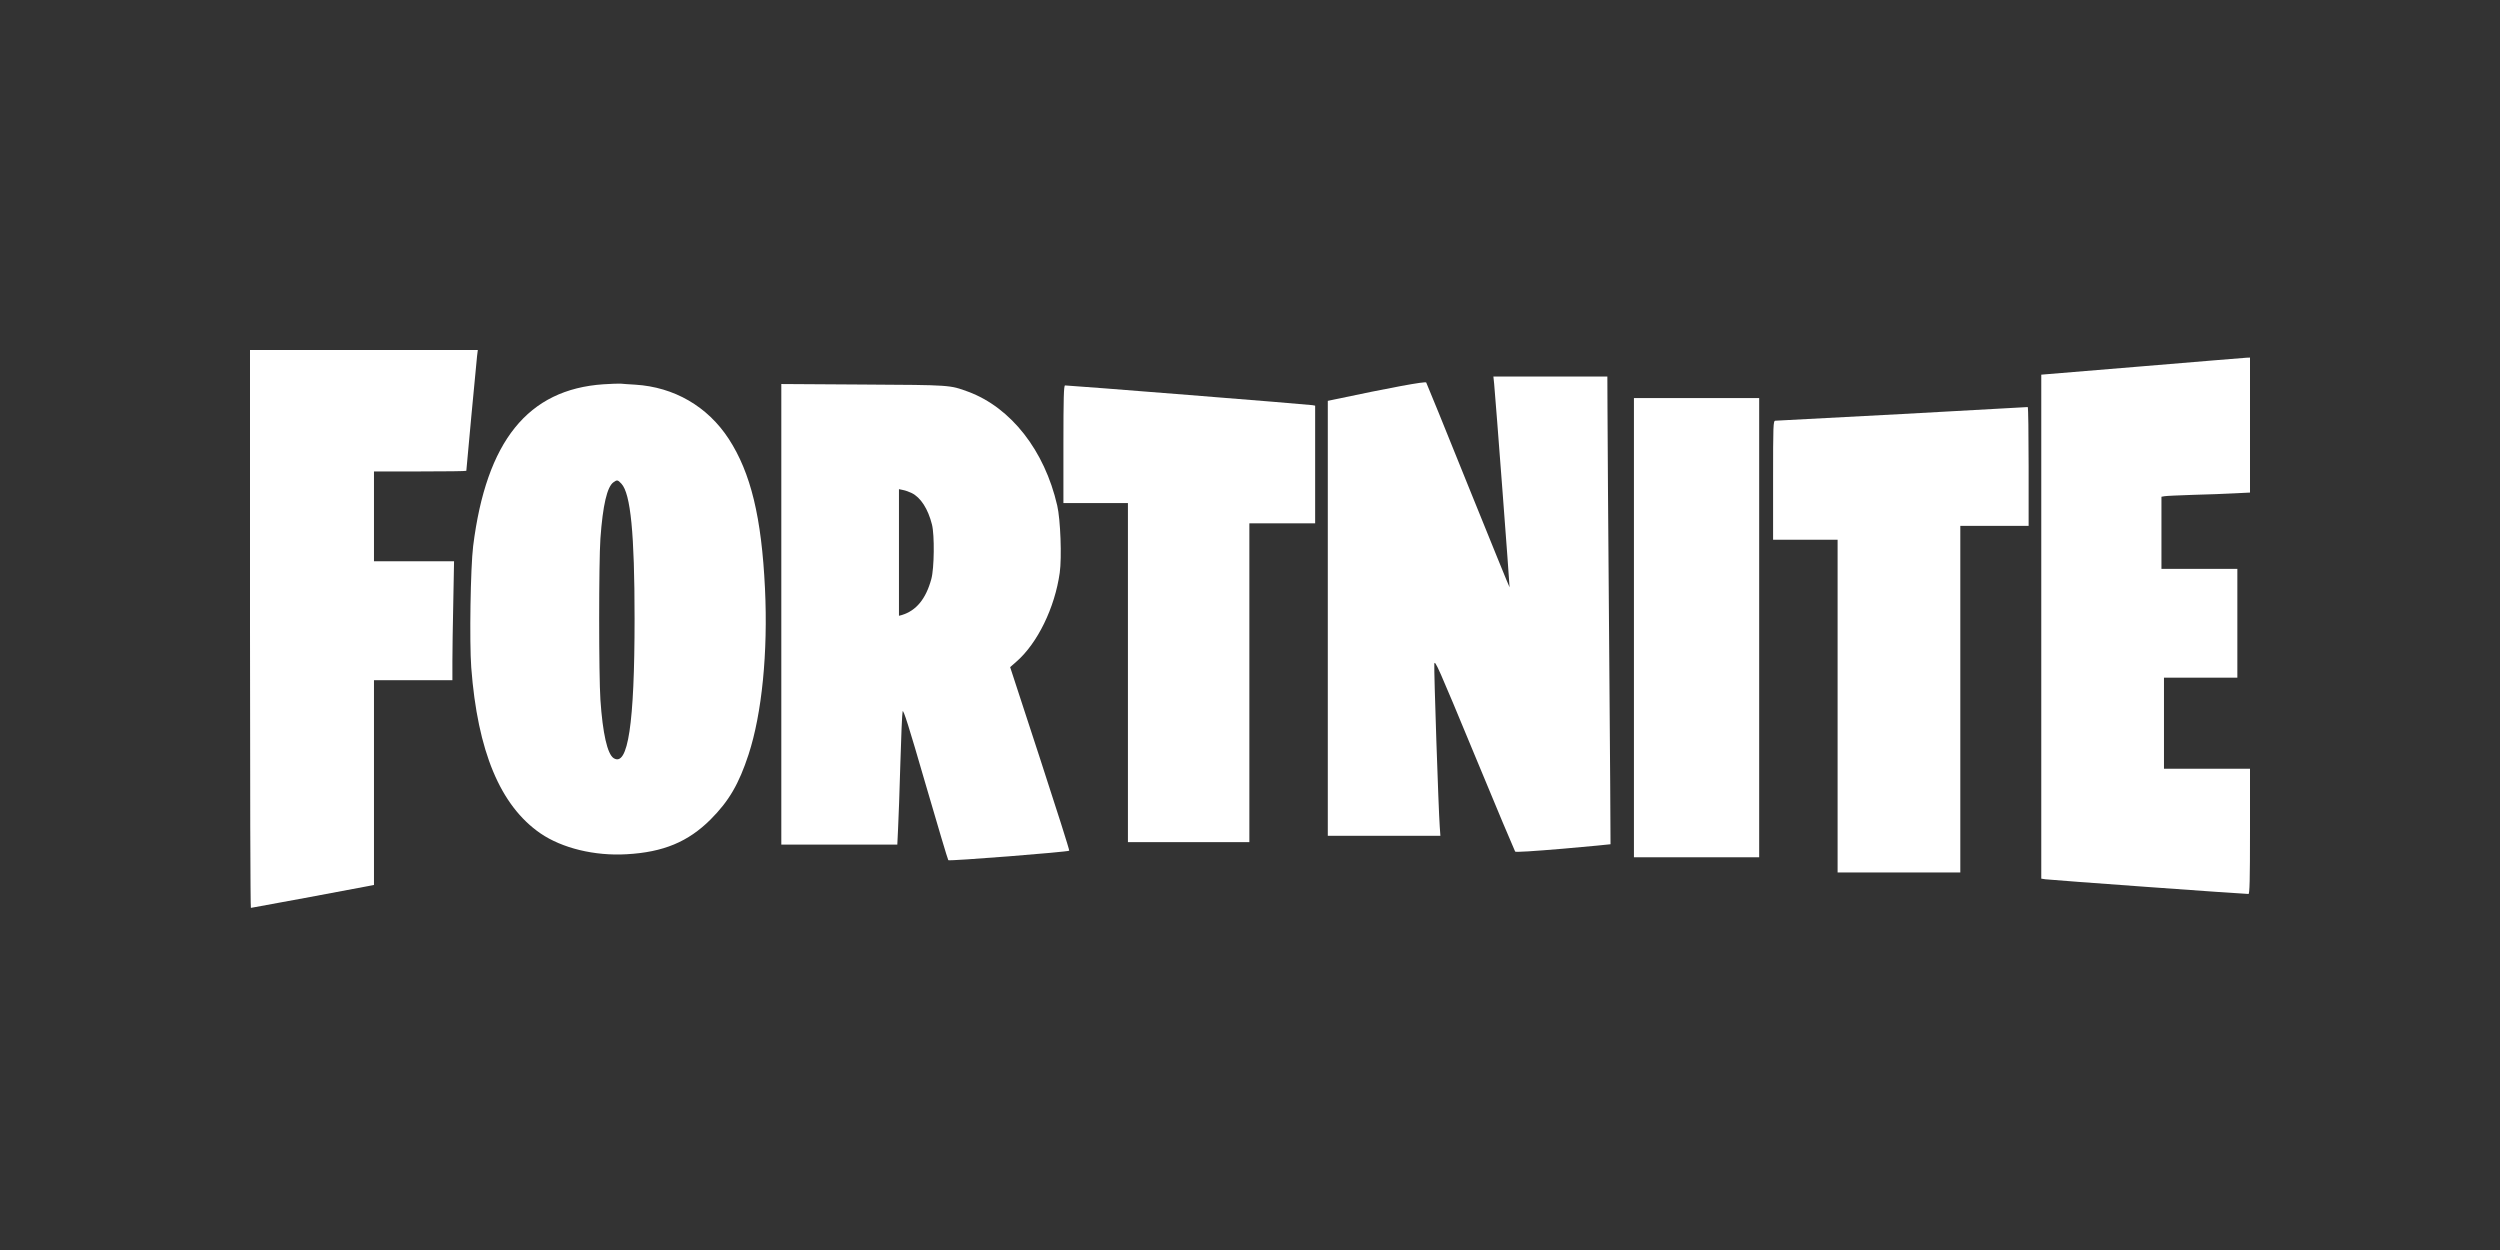 <?xml version="1.0" encoding="UTF-8"?> <svg xmlns="http://www.w3.org/2000/svg" width="200" height="100" viewBox="0 0 200 100" fill="none"><rect x="0" y="0" width="200" height="100" fill="#333333" stroke="none"/><path d="M20 50.315C20 62.591 20.03 72.63 20.071 72.63C20.132 72.63 28.38 71.102 29.392 70.899L29.918 70.798V62.601V54.414H33.055H36.192V52.916C36.192 52.096 36.223 49.961 36.263 48.159L36.324 44.901H33.126H29.918V41.308V37.715H33.612C35.646 37.715 37.306 37.695 37.306 37.665C37.306 37.553 38.115 28.911 38.166 28.476L38.226 28H29.108H20V50.315Z" fill="white"></path><path d="M171.378 29.305L163.302 29.973V50.133V70.292L163.636 70.343C163.929 70.393 179.565 71.527 179.879 71.517C179.97 71.517 180 70.444 180 66.507V61.498H176.559H173.118V57.855V54.211H176.053H178.988V49.86V45.508H175.952H172.916V42.624V39.739L173.149 39.699C173.27 39.669 174.302 39.628 175.446 39.588C176.59 39.557 178.077 39.507 178.765 39.466L180 39.405V34.011V28.607L179.727 28.617C179.565 28.628 175.81 28.931 171.378 29.305Z" fill="white"></path><path d="M119.532 30.702C119.633 31.714 120.787 46.965 120.766 46.986C120.756 47.006 119.269 43.352 117.457 38.869C115.656 34.386 114.138 30.672 114.097 30.601C114.036 30.49 111.243 31.006 106.659 31.977L106.224 32.068V49.465V66.862H110.727H115.231L115.18 66.133C115.079 64.777 114.704 53.564 114.745 53.118C114.775 52.724 115.079 53.412 117.953 60.354C119.694 64.574 121.171 68.066 121.212 68.126C121.272 68.187 122.679 68.096 125.067 67.894C127.142 67.712 128.842 67.55 128.842 67.54C128.852 67.529 128.802 60.233 128.731 51.327C128.66 42.421 128.599 34.011 128.599 32.625L128.589 30.125H124.035H119.471L119.532 30.702Z" fill="white"></path><path d="M48.286 30.742C42.234 31.147 38.905 35.286 37.852 43.686C37.64 45.427 37.549 51.337 37.7 53.402C38.206 60.101 40.018 64.453 43.236 66.669C44.967 67.853 47.568 68.491 50.138 68.339C53.063 68.177 55.056 67.347 56.848 65.556C58.315 64.088 59.115 62.712 59.884 60.364C60.956 57.085 61.442 52.187 61.199 47.087C60.926 41.379 60.066 37.827 58.295 35.104C56.605 32.514 53.933 30.965 50.816 30.773C50.32 30.742 49.794 30.712 49.652 30.692C49.511 30.682 48.903 30.702 48.286 30.742ZM49.713 38.697C50.452 39.496 50.766 42.684 50.766 49.505C50.766 57.905 50.239 61.397 49.086 60.648C48.59 60.314 48.215 58.684 48.033 55.982C47.901 54.009 47.901 44.971 48.033 43.079C48.225 40.407 48.569 38.93 49.086 38.576C49.369 38.373 49.419 38.383 49.713 38.697Z" fill="white"></path><path d="M62.505 49.141V67.57H67.15H71.785L71.846 66.285C71.886 65.566 71.967 63.238 72.028 61.093C72.089 58.947 72.17 57.065 72.21 56.913C72.261 56.701 72.696 58.067 74.032 62.682C75.003 66.011 75.823 68.774 75.864 68.815C75.945 68.906 85.437 68.157 85.538 68.056C85.569 68.015 84.516 64.706 83.201 60.678L80.812 53.371L81.318 52.926C82.998 51.459 84.385 48.625 84.779 45.822C84.951 44.597 84.84 41.561 84.577 40.438C83.565 36.035 80.883 32.615 77.463 31.34C75.975 30.793 76.096 30.803 69.063 30.763L62.505 30.722V49.141ZM72.939 39.446C73.657 39.8 74.244 40.711 74.558 41.966C74.77 42.806 74.74 45.467 74.507 46.318C74.072 47.916 73.303 48.848 72.149 49.202L71.917 49.263V44.202V39.132L72.251 39.203C72.423 39.233 72.736 39.345 72.939 39.446Z" fill="white"></path><path d="M85.073 35.54V40.245H87.653H90.234V53.806V67.368H95.092H99.949V54.616V41.865H102.581H105.212V37.159V32.453L104.989 32.412C104.777 32.362 85.478 30.824 85.204 30.834C85.103 30.834 85.073 31.846 85.073 35.54Z" fill="white"></path><path d="M130.715 50.214V68.582H135.724H140.734V50.214V31.846H135.724H130.715V50.214Z" fill="white"></path><path d="M152.17 33.121C146.685 33.414 142.12 33.657 142.029 33.657C141.857 33.667 141.847 33.961 141.847 38.424V43.18H144.428H147.008V56.488V69.796H151.917H156.825V55.932V42.067H159.557H162.29V37.311C162.29 34.69 162.26 32.564 162.219 32.564C162.168 32.574 157.655 32.817 152.17 33.121Z" fill="white"></path></svg> 